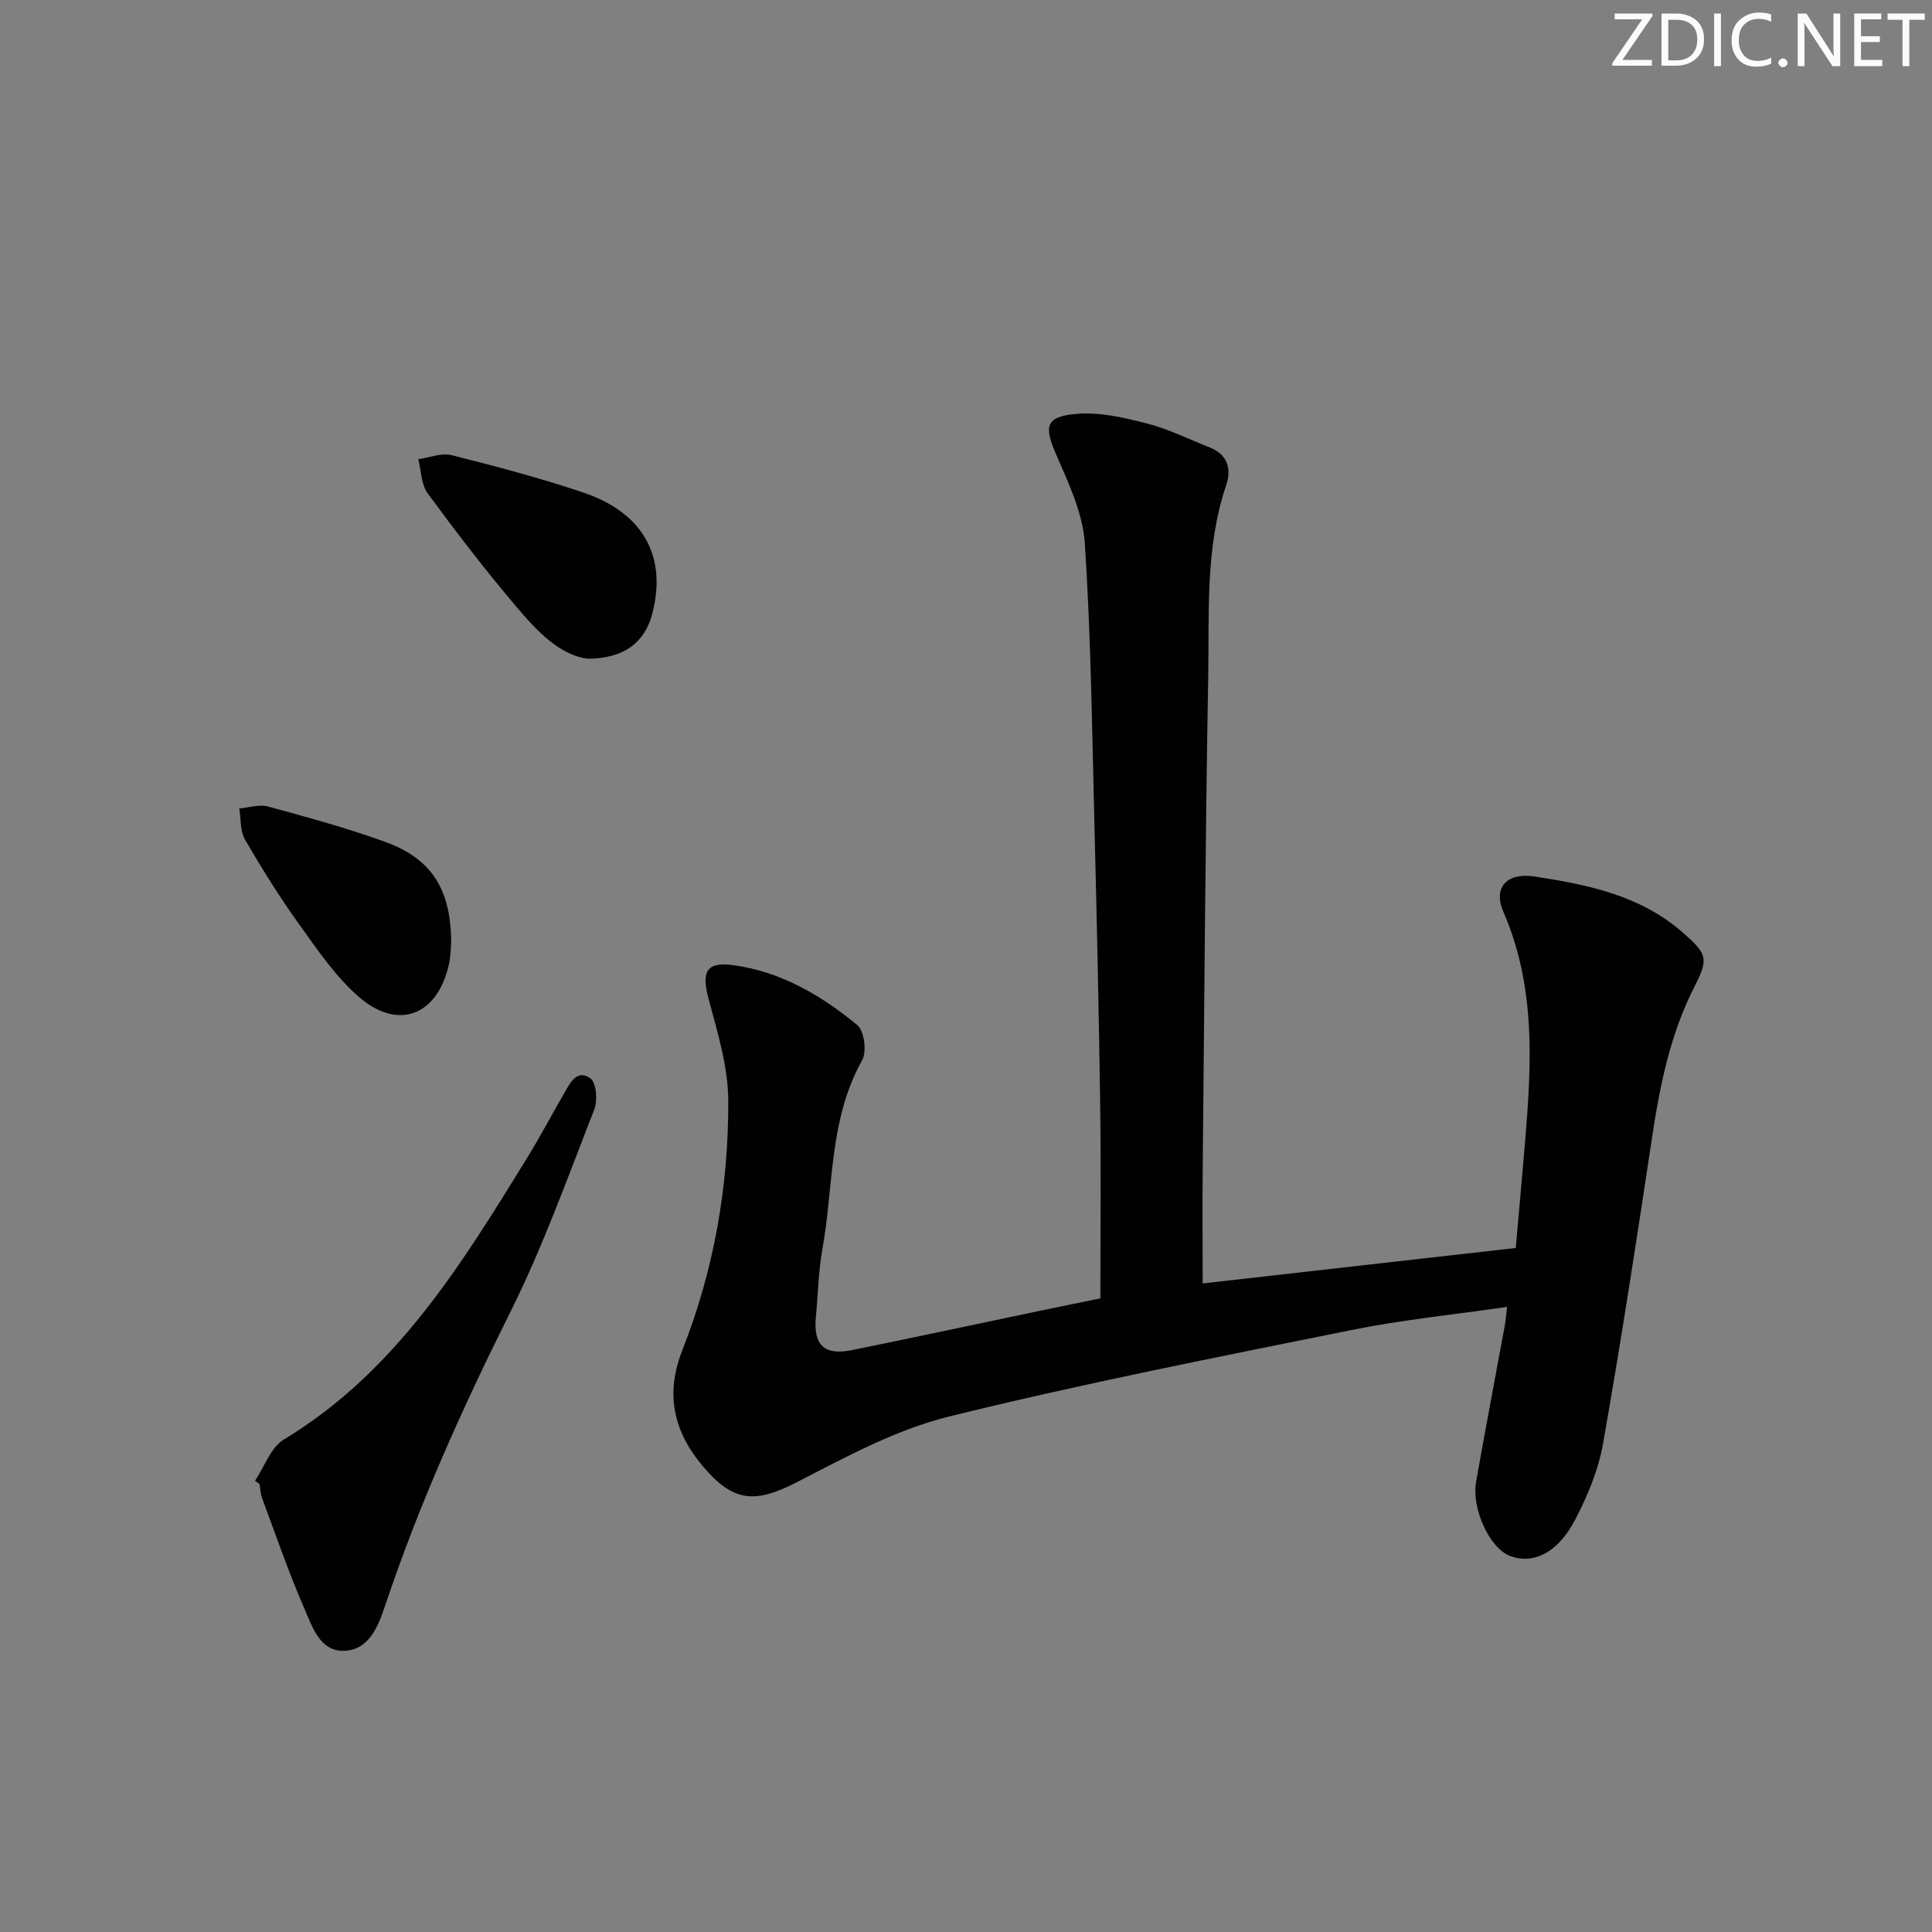 <svg enable-background="new 0 0 400 400" viewBox="0 0 400 400" xmlns="http://www.w3.org/2000/svg"><rect x="0" y="0" width="400" height="400" fill="#808080" stroke="none"/><g fill="#fafbfc"><path d="m342.2 3.2-6.3 9.2h6.1v1.2h-8.2v-.5l6.2-9.1h-5.7v-1.2h7.8v.4z"/><path d="m344 13.7v-10.9h3.1c1.6 0 3 .5 4.1 1.4 1.1 1 1.6 2.2 1.6 3.9s-.5 3-1.6 4-2.5 1.5-4.2 1.5h-3zm1.4-9.6v8.4h1.6c1.4 0 2.5-.4 3.2-1.1.8-.8 1.2-1.8 1.2-3.2s-.4-2.4-1.2-3.1-1.8-1-3.1-1z"/><path d="m356.3 2.8v10.9h-1.4v-10.9z"/><path d="m366.6 13.2c-.8.4-1.8.6-3 .6-1.6 0-2.8-.5-3.7-1.5s-1.4-2.3-1.4-3.9c0-1.7.5-3.2 1.6-4.2s2.4-1.6 4-1.6c1 0 1.9.1 2.6.4v1.5c-.8-.4-1.6-.6-2.6-.6-1.2 0-2.2.4-3 1.2s-1.1 1.9-1.1 3.3c0 1.3.4 2.3 1.1 3.1s1.6 1.1 2.8 1.1c1.1 0 2-.2 2.8-.7v1.3z"/><path d="m368.2 13c0-.3.1-.5.3-.6.2-.2.4-.3.6-.3.3 0 .5.1.7.3s.3.4.3.6-.1.5-.3.6c-.2.2-.4.3-.7.3s-.5-.1-.6-.3c-.2-.2-.3-.4-.3-.6z"/><path d="m381.1 13.7h-1.7l-5.5-8.4c-.2-.2-.3-.5-.4-.7 0 .2.1.8.1 1.5v7.6h-1.4v-10.9h1.8l5.3 8.3c.3.4.4.6.4.8 0-.3-.1-.8-.1-1.6v-7.5h1.4v10.9z"/><path d="m389.7 13.7h-5.8v-10.9h5.6v1.2h-4.2v3.5h3.9v1.2h-3.9v3.7h4.4z"/><path d="m398.4 4.1h-3.1v9.6h-1.4v-9.6h-3.1v-1.3h7.7v1.3z"/></g><path d="m312.03 270.58c-11.1 1.61-21.67 2.66-32.03 4.75-27.93 5.65-55.92 11.13-83.56 17.96-10.92 2.7-21.25 8.32-31.37 13.54-8.7 4.48-13.19 4.28-19.56-3.27-6.08-7.2-7.81-14.97-4.24-24.02 6.54-16.56 9.58-33.93 9.51-51.64-.03-6.96-2.17-14-4.01-20.82-1.57-5.81-.69-8.02 5.05-7.25 9.8 1.31 18.2 6.24 25.68 12.41 1.44 1.19 1.99 5.5 1 7.27-6.89 12.27-5.88 26.09-8.25 39.21-.82 4.56-.88 9.26-1.33 13.89-.57 5.86 1.71 8.09 7.51 6.91 13.16-2.68 26.29-5.5 39.43-8.25 4.05-.85 8.11-1.66 11.96-2.45 0-13.57.15-26.84-.04-40.1-.27-19.47-.71-38.93-1.2-58.39-.49-19.29-.71-38.6-1.98-57.85-.41-6.19-3.32-12.38-5.87-18.23-2.62-6.01-2.35-8.03 4.26-8.57 4.78-.39 9.82.8 14.55 2.02 4.45 1.15 8.66 3.26 12.97 4.96 3.69 1.46 4.48 4.47 3.37 7.75-4.37 12.9-3.5 26.29-3.73 39.52-.6 33.96-.81 67.93-1.14 101.89-.08 7.78-.01 15.56-.01 23.9 21.18-2.4 42.69-4.83 64.82-7.34.52-5.91 1.08-11.96 1.59-18.01 1.48-17.4 3.14-34.78-4.13-51.54-2.25-5.2.78-8.23 6.5-7.35 11.09 1.7 21.91 3.91 30.73 11.69 5.02 4.42 5.26 5.32 2.25 11.23-4.96 9.75-7.09 20.3-8.71 31.04-3.18 21.17-6.44 42.33-10.15 63.41-.96 5.45-3.2 10.85-5.78 15.79-3.62 6.94-8.76 9.33-13.56 7.47-4.12-1.6-7.94-9.74-6.95-15.33 1.9-10.78 3.96-21.52 5.93-32.29.19-.97.26-1.97.49-3.91z" fill="#010102"/><path d="m52.8 306.57c1.95-2.9 3.25-6.89 5.96-8.53 23.13-13.97 36.68-36.09 50.3-58.18 2.7-4.38 5.1-8.94 7.68-13.4 1.24-2.15 2.67-5.19 5.48-3.22 1.24.87 1.55 4.63.81 6.5-5.51 14.05-10.61 28.35-17.33 41.82-9.87 19.78-18.92 39.81-25.93 60.77-1.43 4.29-3.31 9.2-8.39 9.45-5.13.25-6.74-5-8.39-8.8-3.24-7.45-5.88-15.16-8.72-22.79-.34-.91-.36-1.95-.53-2.92-.31-.23-.62-.47-.94-.7z" fill="#010102"/><path d="m121.72 136.38c-5.8-.71-10.46-5.64-14.72-10.65-6.46-7.6-12.54-15.54-18.45-23.58-1.35-1.84-1.34-4.69-1.95-7.08 2.31-.32 4.81-1.36 6.91-.83 9.15 2.3 18.31 4.72 27.24 7.73 12.45 4.19 17.38 13.27 14.3 25.07-1.53 5.94-5.83 9.31-13.33 9.34z" fill="#010102"/><path d="m93.41 195.09c-.08.81-.06 2.67-.44 4.45-2.31 10.67-10.51 13.96-18.69 6.84-4.8-4.18-8.53-9.69-12.29-14.93-4.07-5.66-7.77-11.61-11.27-17.64-1.03-1.78-.82-4.27-1.18-6.43 1.99-.17 4.14-.9 5.95-.4 8.16 2.22 16.34 4.45 24.28 7.33 9.57 3.47 13.59 9.78 13.64 20.78z" fill="#010102"/></svg>